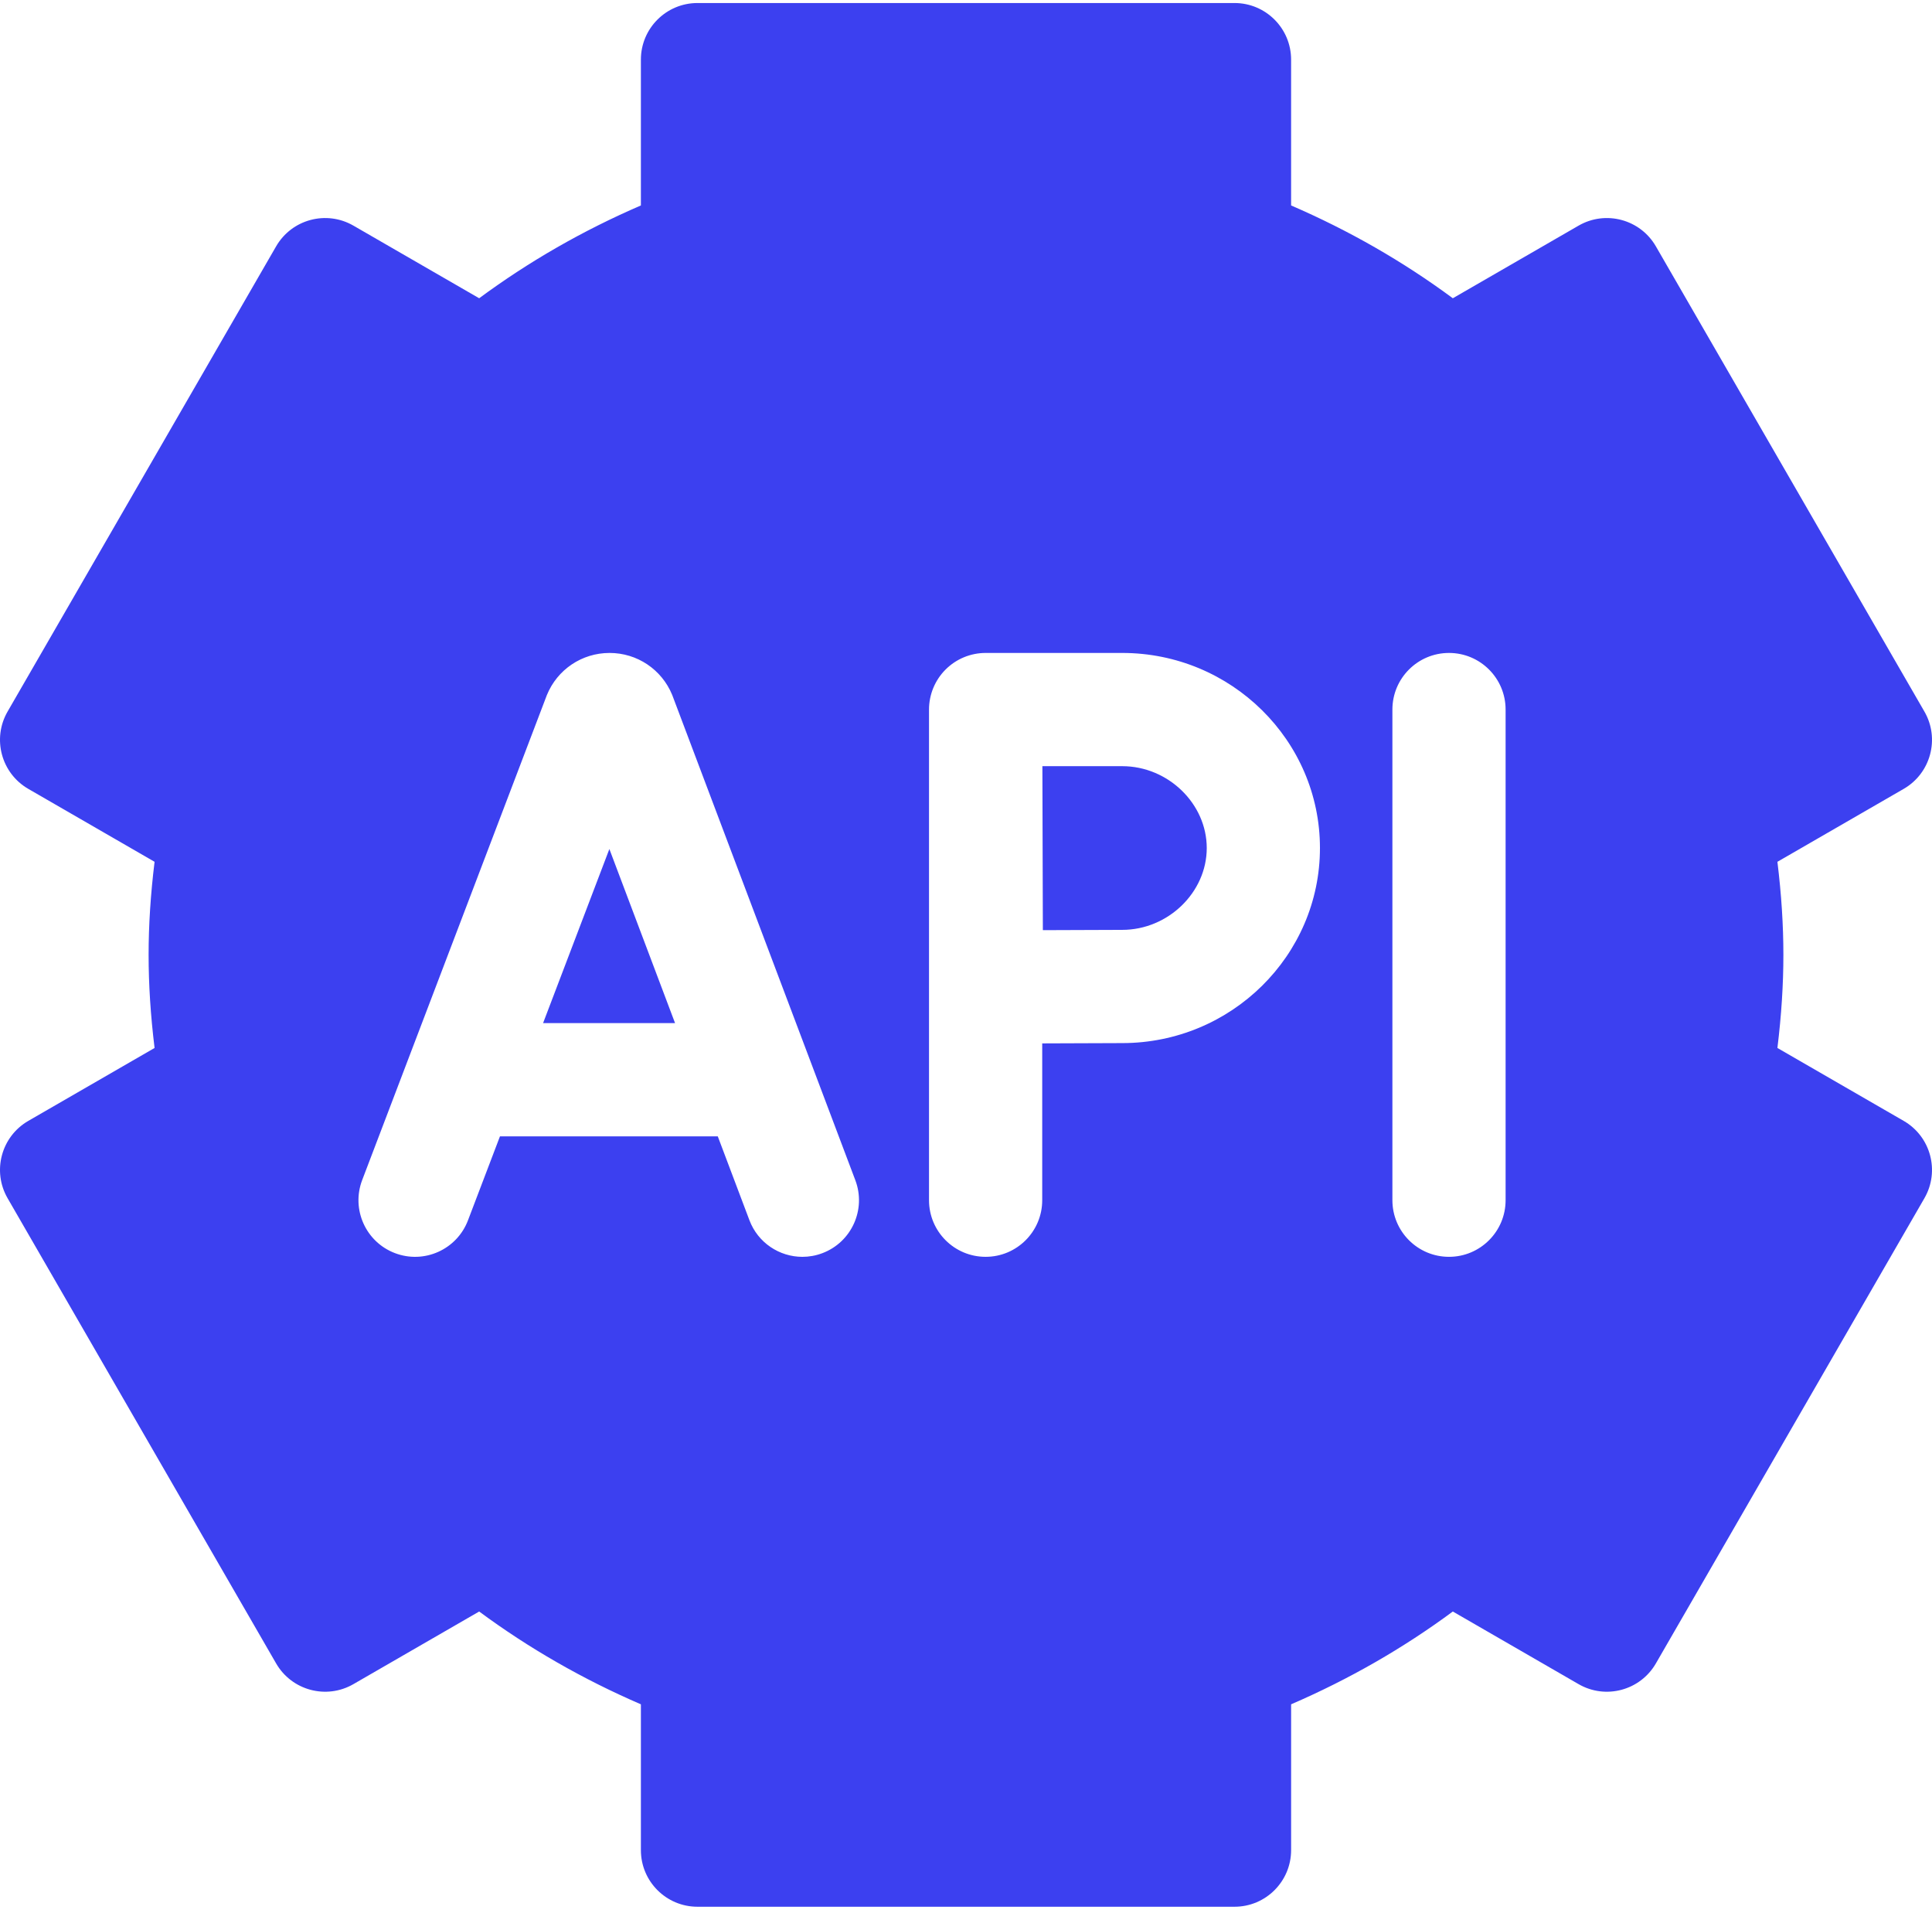 <svg width="512" height="506" viewBox="0 0 512 506" fill="none" xmlns="http://www.w3.org/2000/svg">
<path d="M297.396 203H276.243C276.266 211.175 276.328 238.616 276.368 246.449C283.948 246.41 292.543 246.372 297.397 246.372C309.542 246.372 319.802 236.441 319.802 224.686C319.802 212.931 309.541 203 297.396 203Z" fill="#3C40F0"/>
<path d="M143.921 271.079H178.898L161.49 224.952L143.921 271.079Z" fill="#3C40F0"/>
<path d="M504.497 296.983L471.033 277.663C472.095 268.995 472.615 260.855 472.615 253C472.615 245.145 472.095 237.005 471.033 228.337L504.497 209.017C511.671 204.875 514.13 195.701 509.987 188.527L438.827 65.275C434.685 58.101 425.511 55.642 418.337 59.785L385.012 79.024C371.864 69.299 357.512 61.066 342.156 54.437V15.801C342.156 7.517 335.44 0.801 327.156 0.801H184.842C176.558 0.801 169.842 7.517 169.842 15.801V54.436C154.487 61.064 140.135 69.299 126.986 79.023L93.662 59.784C86.488 55.642 77.314 58.1 73.172 65.274L2.012 188.527C-2.13 195.701 0.328 204.875 7.502 209.017L40.964 228.337C39.902 237.005 39.382 245.145 39.382 253C39.382 260.855 39.902 268.995 40.964 277.663L7.502 296.983C0.328 301.125 -2.13 310.299 2.012 317.473L73.172 440.725C77.314 447.899 86.488 450.358 93.662 446.215L126.986 426.976C140.135 436.701 154.487 444.935 169.842 451.563V490.198C169.842 498.482 176.558 505.198 184.842 505.198H327.157C335.441 505.198 342.157 498.482 342.157 490.198V451.563C357.513 444.934 371.865 436.7 385.013 426.976L418.338 446.216C425.512 450.358 434.686 447.9 438.828 440.726L509.988 317.474C514.13 310.299 511.672 301.125 504.497 296.983ZM217.934 332.034C216.19 332.692 214.4 333.004 212.64 333.004C206.578 333.004 200.87 329.303 198.604 323.296L190.219 301.079H132.495L124.017 323.339C121.068 331.08 112.403 334.966 104.661 332.018C96.919 329.07 93.034 320.403 95.982 312.662C95.982 312.662 144.884 184.267 144.93 184.155C147.698 177.387 154.21 173.009 161.522 173.001H161.542C168.846 173.001 175.359 177.364 178.138 184.121C178.194 184.257 226.671 312.705 226.671 312.705C229.597 320.455 225.685 329.109 217.934 332.034ZM297.396 276.372C292.525 276.372 283.815 276.411 276.198 276.45V318C276.198 326.284 269.482 333 261.198 333C252.914 333 246.198 326.284 246.198 318C246.198 318 246.198 188.049 246.198 188.048C246.185 184.062 247.76 180.234 250.574 177.41C253.388 174.587 257.211 173 261.198 173H297.396C326.292 173 349.801 196.186 349.801 224.686C349.801 253.186 326.292 276.372 297.396 276.372ZM399 318C399 326.284 392.284 333 384 333C375.716 333 369 326.284 369 318V188C369 179.716 375.716 173 384 173C392.284 173 399 179.716 399 188V318Z" fill="#3C40F0"/>
</svg>
